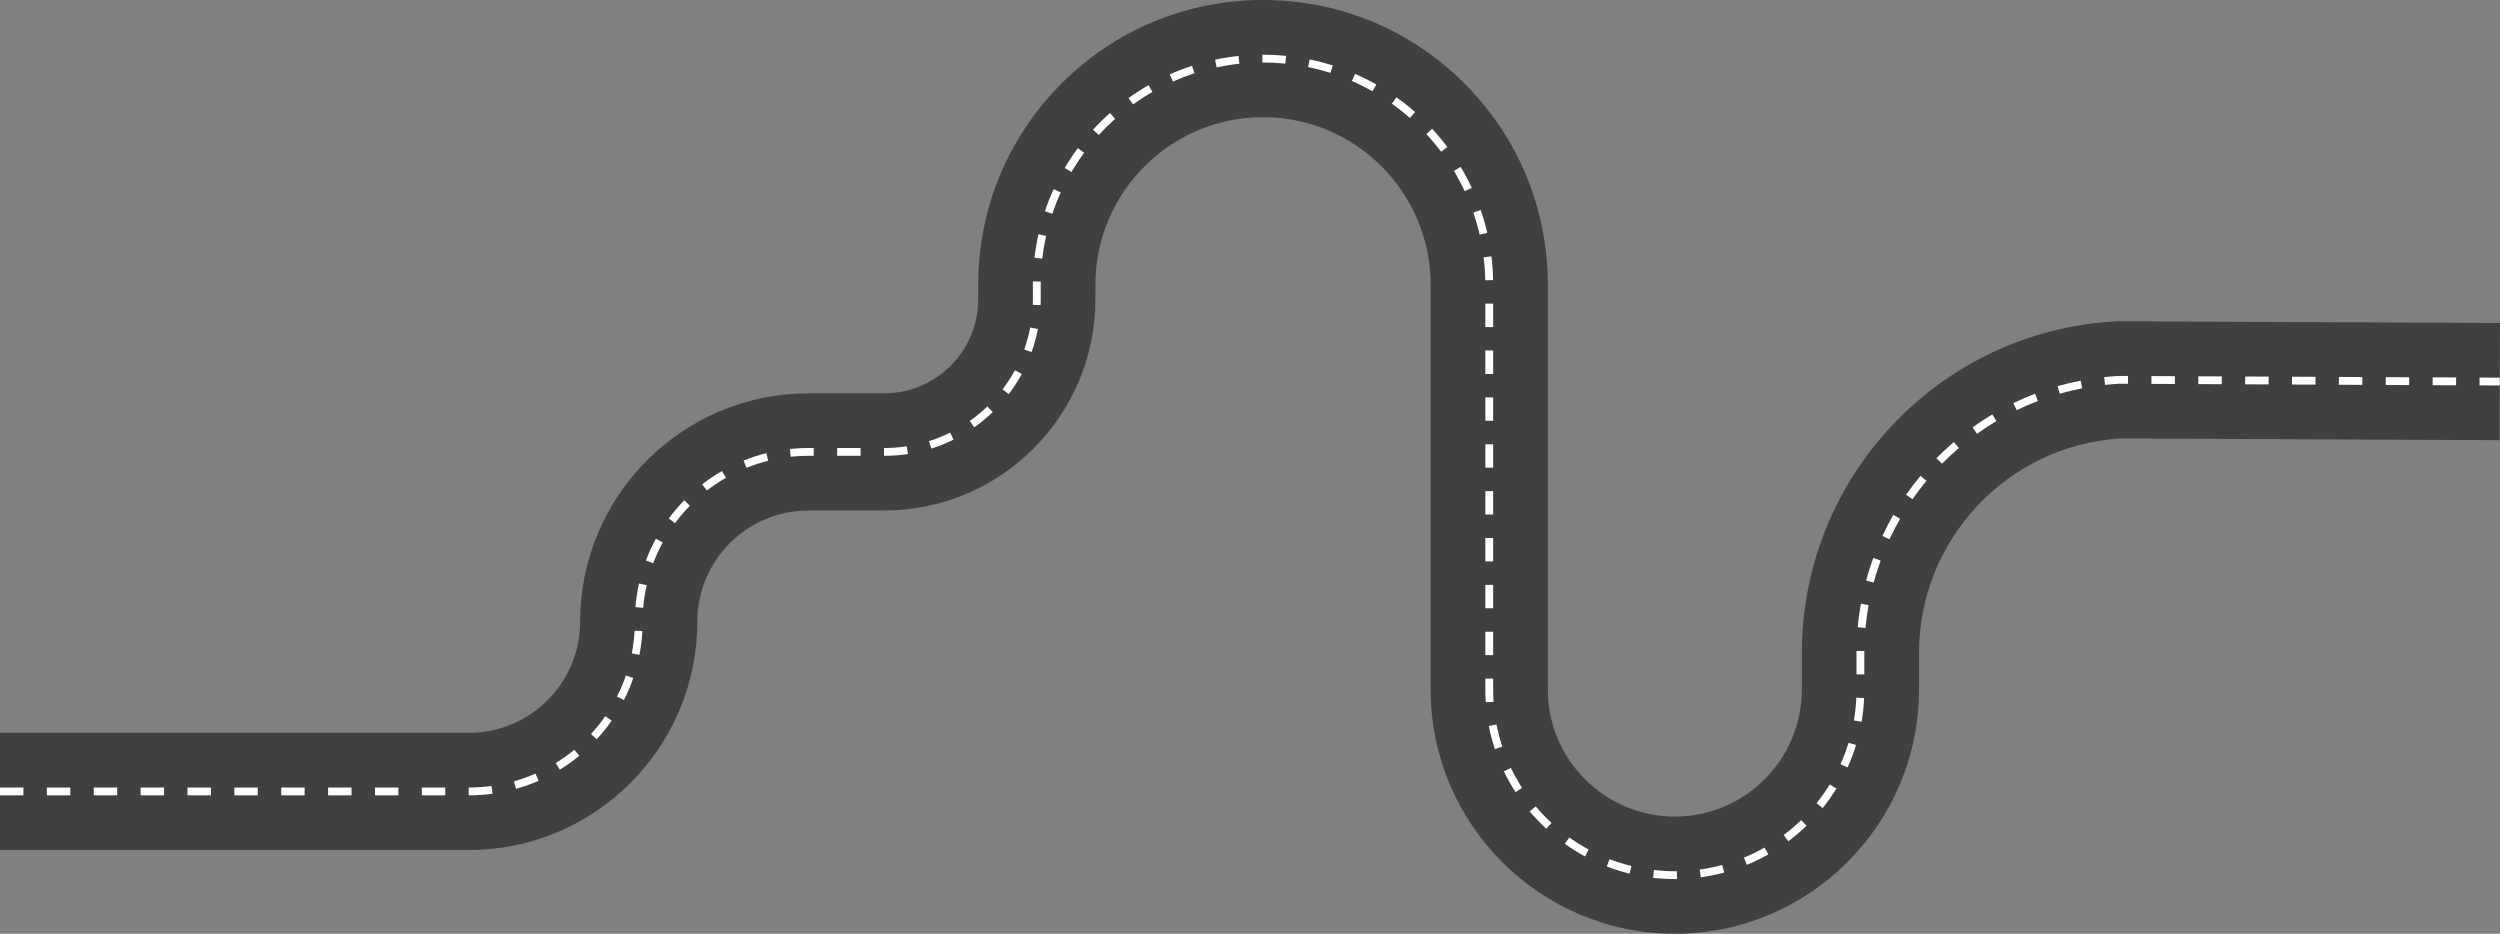 <?xml version="1.0" encoding="UTF-8"?><svg xmlns="http://www.w3.org/2000/svg" xmlns:xlink="http://www.w3.org/1999/xlink" height="717.2" preserveAspectRatio="xMidYMid meet" version="1.0" viewBox="0.0 31.9 1920.2 717.2" width="1920.2" zoomAndPan="magnify"><rect x="0.0" y="31.9" width="1920.2" height="717.2" fill="#808080" stroke="none"/><g id="change1_1"><path d="M1286.404,749.084c-103.414,0-187.548-84.134-187.548-187.548v-310.88c0-70.995-57.758-128.753-128.753-128.753 S841.35,179.661,841.35,250.656v11.134c0,89.439-72.764,162.203-162.203,162.203h-58.162c-47.083,0-85.388,38.305-85.388,85.388 c0,96.71-78.679,175.389-175.388,175.389H0v-90h360.209c47.083,0,85.388-38.306,85.388-85.389 c0-96.709,78.679-175.388,175.388-175.388h58.162c39.812,0,72.203-32.39,72.203-72.203v-11.134 c0-58.431,22.754-113.364,64.072-154.681c41.317-41.317,96.251-64.072,154.681-64.072c58.431,0,113.364,22.754,154.681,64.072 c41.318,41.317,64.072,96.25,64.072,154.681v310.88c0,53.788,43.76,97.548,97.548,97.548s97.548-43.76,97.548-97.548v-27.981 c0-135.409,105.822-247.347,240.914-254.837l1.348-0.075l293.991,1.34l-0.41,90l-291.208-1.328 c-86.814,5.472-154.635,77.66-154.635,164.9v27.981C1473.952,664.95,1389.818,749.084,1286.404,749.084z" fill="#404040"/></g><g id="change2_1"><path d="M1286.378,707.084c-5.564,0-11.175-0.319-16.678-0.95l0.684-5.961c5.275,0.604,10.657,0.911,15.994,0.911 c0.554,0.021,1.061-0.003,1.59-0.009l0.066,6C1287.483,707.081,1286.944,707.093,1286.378,707.084z M1306.342,705.726l-0.816-5.943 c5.801-0.797,11.605-1.973,17.253-3.494l1.561,5.793C1318.448,703.67,1312.393,704.895,1306.342,705.726z M1251.627,702.894 c-5.926-1.455-11.82-3.308-17.52-5.505l2.158-5.598c5.463,2.105,11.112,3.881,16.793,5.276L1251.627,702.894z M1341.741,696.178 l-2.285-5.548c5.41-2.229,10.734-4.827,15.826-7.727l2.969,5.215C1352.939,691.142,1347.384,693.854,1341.741,696.178z M1217.439,689.716c-5.37-2.898-10.608-6.168-15.571-9.717l3.49-4.881c4.759,3.403,9.782,6.538,14.931,9.318L1217.439,689.716z M1373.607,678.045l-3.6-4.8c4.683-3.512,9.189-7.356,13.397-11.428l4.172,4.312C1383.19,670.375,1378.49,674.384,1373.607,678.045z M1187.637,668.404c-4.48-4.142-8.744-8.611-12.674-13.285l4.592-3.861c3.769,4.482,7.858,8.769,12.154,12.74L1187.637,668.404z M1399.945,652.563l-4.678-3.756c3.664-4.564,7.074-9.405,10.137-14.39l5.112,3.141 C1407.323,642.757,1403.767,647.804,1399.945,652.563z M360.209,642.769H360v-6h0.209c5.793,0,11.623-0.393,17.327-1.167 l0.807,5.945C372.373,642.358,366.271,642.769,360.209,642.769z M342,642.769h-18v-6h18V642.769z M306,642.769h-18v-6h18V642.769z M270,642.769h-18v-6h18V642.769z M234,642.769h-18v-6h18V642.769z M198,642.769h-18v-6h18V642.769z M162,642.769h-18v-6h18V642.769 z M126,642.769h-18v-6h18V642.769z M90,642.769H72v-6h18V642.769z M54,642.769H36v-6h18V642.769z M18,642.769H0v-6h18V642.769z M1164.05,640.348c-3.315-5.134-6.335-10.527-8.972-16.029l5.41-2.594c2.528,5.274,5.423,10.445,8.602,15.367L1164.05,640.348z M396.356,637.813l-1.623-5.775c5.629-1.582,11.197-3.573,16.55-5.919l2.408,5.496C408.085,634.072,402.252,636.157,396.356,637.813 z M429.996,623.08l-3.144-5.111c4.974-3.059,9.784-6.496,14.298-10.216l3.815,4.631C440.24,616.278,435.203,619.877,429.996,623.08z M1419.115,621.344l-5.468-2.471c2.41-5.334,4.501-10.875,6.215-16.469l5.736,1.758 C1423.811,609.999,1421.629,615.779,1419.115,621.344z M1148.203,607.279c-1.92-5.795-3.487-11.776-4.657-17.777l5.889-1.148 c1.122,5.752,2.624,11.484,4.464,17.039L1148.203,607.279z M458.326,599.74l-4.413-4.064c3.959-4.298,7.656-8.909,10.989-13.706 l4.928,3.424C466.34,590.415,462.47,595.241,458.326,599.74z M1429.851,586.297l-5.914-1.016c0.988-5.754,1.62-11.643,1.879-17.503 l5.994,0.264C1431.54,574.154,1430.881,580.296,1429.851,586.297z M1141.18,571.296c-0.215-3.227-0.323-6.51-0.323-9.76v-8.428h6 v8.428c0,3.118,0.104,6.268,0.31,9.361L1141.18,571.296z M479.253,569.606l-5.352-2.713c2.643-5.214,4.943-10.658,6.837-16.181 l5.675,1.947C484.431,558.443,482.021,564.145,479.253,569.606z M1431.952,549.913h-6v-16.358c0-0.555,0.002-1.109,0.006-1.663 l6,0.043c-0.004,0.54-0.006,1.079-0.006,1.62V549.913z M1146.856,535.108h-6v-18h6V535.108z M491.16,534.885l-5.891-1.142 c1.108-5.719,1.83-11.585,2.143-17.434l5.991,0.321C493.075,522.754,492.32,528.896,491.16,534.885z M1432.842,514.225l-5.975-0.553 c0.56-6.047,1.386-12.129,2.457-18.079l5.904,1.062C1434.188,502.438,1433.385,508.349,1432.842,514.225z M1146.856,499.108h-6v-18 h6V499.108z M494.035,498.739l-5.979-0.494c0.505-6.11,1.438-12.228,2.774-18.183l5.854,1.312 C495.409,487.061,494.517,492.904,494.035,498.739z M1439.113,479.356l-5.792-1.566c1.583-5.853,3.438-11.704,5.518-17.394 l5.635,2.059C1442.455,467.983,1440.651,473.669,1439.113,479.356z M501.714,464.533l-5.616-2.113 c2.154-5.725,4.731-11.355,7.663-16.735l5.269,2.869C506.231,453.691,503.77,459.067,501.714,464.533z M1146.856,463.108h-6v-18h6 V463.108z M1451.272,446.07l-5.438-2.535c2.56-5.49,5.393-10.939,8.419-16.196l5.199,2.994 C1456.513,435.44,1453.761,440.735,1451.272,446.07z M518.479,433.736l-4.825-3.566c3.635-4.917,7.647-9.63,11.925-14.007 l4.291,4.193C525.783,424.538,521.951,429.04,518.479,433.736z M1146.856,427.108h-6v-18h6V427.108z M1468.951,415.352l-4.926-3.428 c3.461-4.974,7.179-9.86,11.051-14.521l4.615,3.833C1475.929,405.767,1472.315,410.516,1468.951,415.352z M542.982,408.665 l-3.677-4.741c4.837-3.752,9.975-7.199,15.27-10.244l2.991,5.201C552.509,401.789,547.603,405.081,542.982,408.665z M573.351,391.202l-2.245-5.564c5.675-2.29,11.562-4.201,17.498-5.683l1.452,5.822C584.389,387.19,578.769,389.015,573.351,391.202z M1146.856,391.108h-6v-18h6V391.108z M1491.594,388.085l-4.273-4.211c4.258-4.32,8.749-8.505,13.351-12.439l3.898,4.561 C1500.098,379.819,1495.732,383.886,1491.594,388.085z M607.352,382.715l-0.636-5.967c4.704-0.501,9.505-0.755,14.269-0.755h4.017v6 h-4.017C616.433,381.993,611.846,382.236,607.352,382.715z M679.147,381.993h-0.145v-6h0.145c5.807,0,11.637-0.439,17.329-1.305 l0.902,5.932C691.389,381.531,685.255,381.993,679.147,381.993z M661.002,381.993h-18v-6h18V381.993z M715.34,376.453l-1.803-5.723 c5.56-1.752,11.029-3.953,16.257-6.543l2.663,5.377C726.953,372.291,721.194,374.608,715.34,376.453z M1518.526,365.051 l-3.498-4.875c4.925-3.533,10.061-6.896,15.265-9.993l3.068,5.156C1528.304,358.348,1523.312,361.616,1518.526,365.051z M748.307,360.132l-3.455-4.905c4.762-3.354,9.309-7.108,13.513-11.155l4.161,4.322 C758.102,352.652,753.318,356.601,748.307,360.132z M1146.856,355.108h-6v-18h6V355.108z M1548.973,346.933l-2.615-5.4 c5.453-2.642,11.087-5.077,16.744-7.239l2.143,5.605C1559.746,342,1554.271,344.366,1548.973,346.933z M774.791,334.63l-4.771-3.639 c3.537-4.638,6.74-9.582,9.521-14.696l5.271,2.867C781.885,324.544,778.513,329.748,774.791,334.63z M1582.063,334.291l-1.65-5.769 c5.826-1.666,11.796-3.099,17.744-4.258l1.147,5.889C1593.524,331.279,1587.725,332.672,1582.063,334.291z M1919.986,327.982 l-15.524-0.07l0.027-6l15.524,0.07L1919.986,327.982z M1886.462,327.83l-18-0.083l0.027-6l18,0.083L1886.462,327.83z M1850.462,327.665l-17.999-0.082l0.027-6l17.999,0.082L1850.462,327.665z M1616.836,327.51l-0.641-5.966 c3.634-0.39,7.333-0.689,10.997-0.892l0.179-0.005l7.121,0.032l-0.027,6l-7.03-0.032 C1623.903,326.845,1620.338,327.135,1616.836,327.51z M1814.463,327.501l-18-0.082l0.027-6l18,0.082L1814.463,327.501z M1778.463,327.337l-18-0.082l0.027-6l18,0.082L1778.463,327.337z M1742.464,327.173l-18-0.082l0.027-6l18,0.082L1742.464,327.173z M1706.464,327.009l-18-0.082l0.027-6l18,0.082L1706.464,327.009z M1670.464,326.844l-18-0.082l0.027-6l18,0.082L1670.464,326.844z M1146.856,319.108h-6v-18h6V319.108z M792.342,302.343l-5.648-2.022c1.963-5.483,3.515-11.167,4.612-16.895l5.893,1.129 C796.043,290.585,794.41,296.57,792.342,302.343z M1146.856,283.108h-6v-18h6V283.108z M799.269,266.238l-5.996-0.218 c0.051-1.397,0.077-2.821,0.077-4.231v-11.133c0-0.858,0.006-1.714,0.019-2.569l5.999,0.087c-0.012,0.826-0.018,1.653-0.018,2.482 v11.134C799.35,263.272,799.322,264.768,799.269,266.238z M1140.821,247.168c-0.118-5.886-0.541-11.818-1.258-17.631l5.955-0.734 c0.741,6.017,1.18,12.155,1.301,18.246L1140.821,247.168z M800.523,230.533l-5.959-0.7c0.709-6.043,1.743-12.112,3.072-18.037 l5.854,1.313C802.207,218.833,801.208,224.695,800.523,230.533z M1136.494,212.132c-1.321-5.726-2.958-11.443-4.864-16.991 l5.674-1.95c1.975,5.746,3.669,11.665,5.036,17.593L1136.494,212.132z M808.254,196.087l-5.686-1.917 c1.941-5.76,4.209-11.485,6.742-17.016l5.455,2.498C812.32,184.995,810.129,190.524,808.254,196.087z M1125.022,178.747 c-2.476-5.321-5.259-10.575-8.274-15.617l5.148-3.08c3.122,5.219,6.004,10.658,8.565,16.167L1125.022,178.747z M822.952,163.982 l-5.167-3.05c3.089-5.232,6.489-10.365,10.106-15.257l4.824,3.567C829.221,153.968,825.936,158.927,822.952,163.982z M1106.901,148.45c-3.519-4.702-7.322-9.274-11.307-13.589l4.408-4.07c4.124,4.466,8.062,9.198,11.703,14.065L1106.901,148.45z M843.945,135.587l-4.432-4.044c4.098-4.49,8.476-8.817,13.013-12.863l3.993,4.479C852.135,127.067,847.904,131.248,843.945,135.587 z M1082.95,122.505c-4.407-3.885-9.067-7.583-13.849-10.991l3.482-4.886c4.949,3.528,9.771,7.355,14.333,11.376L1082.95,122.505z M870.303,112.09l-3.511-4.866c4.931-3.558,10.102-6.896,15.37-9.925l2.99,5.202C880.062,105.426,875.067,108.653,870.303,112.09z M1054.192,102.01c-5.112-2.898-10.432-5.56-15.812-7.909l2.402-5.499c5.569,2.432,11.076,5.187,16.368,8.188L1054.192,102.01z M900.91,94.503l-2.434-5.484c5.558-2.466,11.308-4.667,17.091-6.542l1.85,5.708C911.832,89.995,906.278,92.121,900.91,94.503z M1021.834,87.879c-5.593-1.776-11.348-3.278-17.104-4.463l1.211-5.877c5.96,1.228,11.919,2.783,17.71,4.623L1021.834,87.879z M934.492,83.621l-1.245-5.869c5.939-1.26,12.019-2.223,18.071-2.862l0.63,5.967C946.102,81.474,940.229,82.404,934.492,83.621z M987.258,80.753c-5.658-0.564-11.43-0.851-17.154-0.851l-0.503,0.001l-0.018-6l0.521-0.001c5.923,0,11.896,0.296,17.75,0.88 L987.258,80.753z" fill="#fff"/></g></svg>